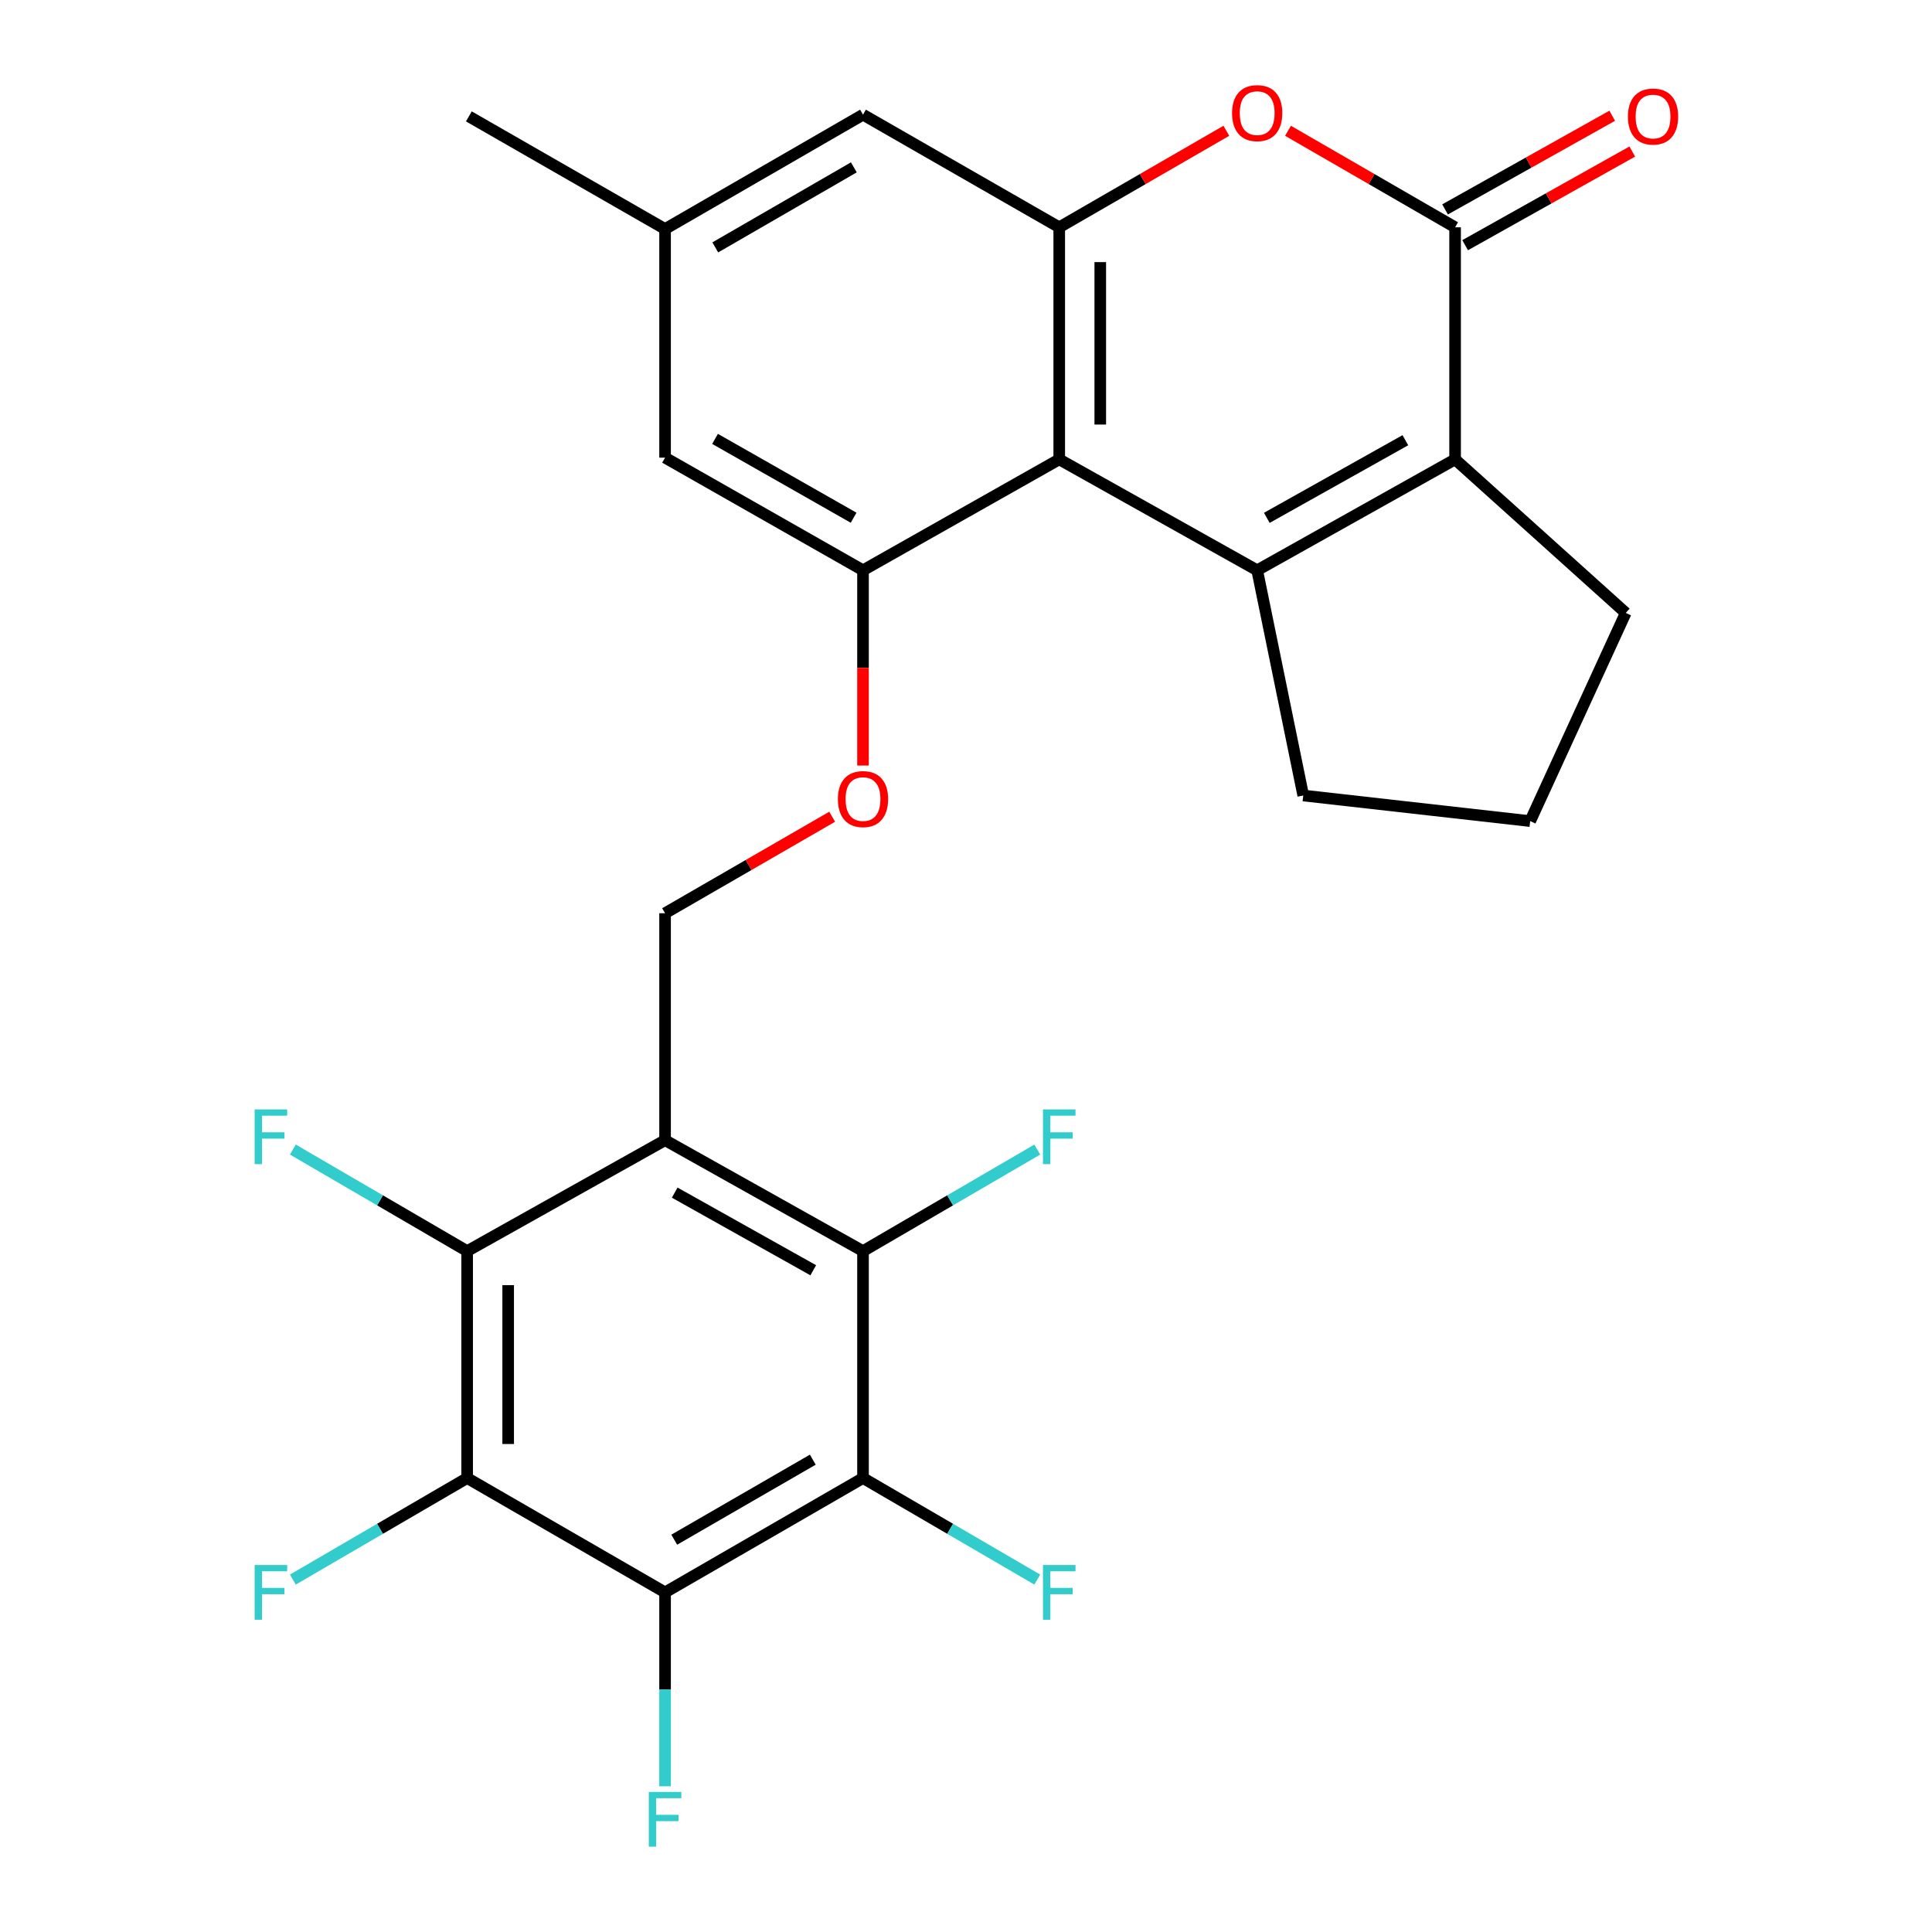 <?xml version='1.0' encoding='iso-8859-1'?>
<svg version='1.1' baseProfile='full'
              xmlns='http://www.w3.org/2000/svg'
                      xmlns:rdkit='http://www.rdkit.org/xml'
                      xmlns:xlink='http://www.w3.org/1999/xlink'
                  xml:space='preserve'
width='1000px' height='1000px' viewBox='0 0 1000 1000'>
<!-- END OF HEADER -->
<rect style='opacity:1.0;fill:#FFFFFF;stroke:none' width='1000' height='1000' x='0' y='0'> </rect>
<path class='bond-0' d='M 650.715,295.176 L 548.26,237.767' style='fill:none;fill-rule:evenodd;stroke:#000000;stroke-width:6px;stroke-linecap:butt;stroke-linejoin:miter;stroke-opacity:1' />
<path class='bond-1' d='M 650.715,295.176 L 753.157,237.767' style='fill:none;fill-rule:evenodd;stroke:#000000;stroke-width:6px;stroke-linecap:butt;stroke-linejoin:miter;stroke-opacity:1' />
<path class='bond-1' d='M 655.699,268.039 L 727.409,227.853' style='fill:none;fill-rule:evenodd;stroke:#000000;stroke-width:6px;stroke-linecap:butt;stroke-linejoin:miter;stroke-opacity:1' />
<path class='bond-2' d='M 650.715,295.176 L 674.558,411.753' style='fill:none;fill-rule:evenodd;stroke:#000000;stroke-width:6px;stroke-linecap:butt;stroke-linejoin:miter;stroke-opacity:1' />
<path class='bond-3' d='M 344.237,590.162 L 344.237,472.689' style='fill:none;fill-rule:evenodd;stroke:#000000;stroke-width:6px;stroke-linecap:butt;stroke-linejoin:miter;stroke-opacity:1' />
<path class='bond-4' d='M 344.237,590.162 L 241.795,647.572' style='fill:none;fill-rule:evenodd;stroke:#000000;stroke-width:6px;stroke-linecap:butt;stroke-linejoin:miter;stroke-opacity:1' />
<path class='bond-5' d='M 344.237,590.162 L 446.691,647.572' style='fill:none;fill-rule:evenodd;stroke:#000000;stroke-width:6px;stroke-linecap:butt;stroke-linejoin:miter;stroke-opacity:1' />
<path class='bond-5' d='M 349.224,617.3 L 420.942,657.487' style='fill:none;fill-rule:evenodd;stroke:#000000;stroke-width:6px;stroke-linecap:butt;stroke-linejoin:miter;stroke-opacity:1' />
<path class='bond-6' d='M 548.26,237.767 L 548.26,117.651' style='fill:none;fill-rule:evenodd;stroke:#000000;stroke-width:6px;stroke-linecap:butt;stroke-linejoin:miter;stroke-opacity:1' />
<path class='bond-6' d='M 569.497,219.75 L 569.497,135.669' style='fill:none;fill-rule:evenodd;stroke:#000000;stroke-width:6px;stroke-linecap:butt;stroke-linejoin:miter;stroke-opacity:1' />
<path class='bond-7' d='M 548.26,237.767 L 446.691,295.176' style='fill:none;fill-rule:evenodd;stroke:#000000;stroke-width:6px;stroke-linecap:butt;stroke-linejoin:miter;stroke-opacity:1' />
<path class='bond-8' d='M 753.157,237.767 L 753.157,117.651' style='fill:none;fill-rule:evenodd;stroke:#000000;stroke-width:6px;stroke-linecap:butt;stroke-linejoin:miter;stroke-opacity:1' />
<path class='bond-9' d='M 753.157,237.767 L 841.477,317.25' style='fill:none;fill-rule:evenodd;stroke:#000000;stroke-width:6px;stroke-linecap:butt;stroke-linejoin:miter;stroke-opacity:1' />
<path class='bond-10' d='M 344.237,824.212 L 446.691,765.033' style='fill:none;fill-rule:evenodd;stroke:#000000;stroke-width:6px;stroke-linecap:butt;stroke-linejoin:miter;stroke-opacity:1' />
<path class='bond-10' d='M 348.983,796.946 L 420.701,755.521' style='fill:none;fill-rule:evenodd;stroke:#000000;stroke-width:6px;stroke-linecap:butt;stroke-linejoin:miter;stroke-opacity:1' />
<path class='bond-11' d='M 344.237,824.212 L 344.237,874.394' style='fill:none;fill-rule:evenodd;stroke:#000000;stroke-width:6px;stroke-linecap:butt;stroke-linejoin:miter;stroke-opacity:1' />
<path class='bond-11' d='M 344.237,874.394 L 344.237,924.576' style='fill:none;fill-rule:evenodd;stroke:#33CCCC;stroke-width:6px;stroke-linecap:butt;stroke-linejoin:miter;stroke-opacity:1' />
<path class='bond-12' d='M 344.237,824.212 L 241.795,765.033' style='fill:none;fill-rule:evenodd;stroke:#000000;stroke-width:6px;stroke-linecap:butt;stroke-linejoin:miter;stroke-opacity:1' />
<path class='bond-13' d='M 753.157,117.651 L 709.915,92.671' style='fill:none;fill-rule:evenodd;stroke:#000000;stroke-width:6px;stroke-linecap:butt;stroke-linejoin:miter;stroke-opacity:1' />
<path class='bond-13' d='M 709.915,92.671 L 666.672,67.691' style='fill:none;fill-rule:evenodd;stroke:#FF0000;stroke-width:6px;stroke-linecap:butt;stroke-linejoin:miter;stroke-opacity:1' />
<path class='bond-14' d='M 758.347,126.914 L 801.606,102.675' style='fill:none;fill-rule:evenodd;stroke:#000000;stroke-width:6px;stroke-linecap:butt;stroke-linejoin:miter;stroke-opacity:1' />
<path class='bond-14' d='M 801.606,102.675 L 844.865,78.435' style='fill:none;fill-rule:evenodd;stroke:#FF0000;stroke-width:6px;stroke-linecap:butt;stroke-linejoin:miter;stroke-opacity:1' />
<path class='bond-14' d='M 747.966,108.388 L 791.225,84.148' style='fill:none;fill-rule:evenodd;stroke:#000000;stroke-width:6px;stroke-linecap:butt;stroke-linejoin:miter;stroke-opacity:1' />
<path class='bond-14' d='M 791.225,84.148 L 834.484,59.909' style='fill:none;fill-rule:evenodd;stroke:#FF0000;stroke-width:6px;stroke-linecap:butt;stroke-linejoin:miter;stroke-opacity:1' />
<path class='bond-15' d='M 241.795,765.033 L 241.795,647.572' style='fill:none;fill-rule:evenodd;stroke:#000000;stroke-width:6px;stroke-linecap:butt;stroke-linejoin:miter;stroke-opacity:1' />
<path class='bond-15' d='M 263.031,747.414 L 263.031,665.191' style='fill:none;fill-rule:evenodd;stroke:#000000;stroke-width:6px;stroke-linecap:butt;stroke-linejoin:miter;stroke-opacity:1' />
<path class='bond-16' d='M 241.795,765.033 L 196.69,791.313' style='fill:none;fill-rule:evenodd;stroke:#000000;stroke-width:6px;stroke-linecap:butt;stroke-linejoin:miter;stroke-opacity:1' />
<path class='bond-16' d='M 196.69,791.313 L 151.584,817.594' style='fill:none;fill-rule:evenodd;stroke:#33CCCC;stroke-width:6px;stroke-linecap:butt;stroke-linejoin:miter;stroke-opacity:1' />
<path class='bond-17' d='M 446.691,765.033 L 446.691,647.572' style='fill:none;fill-rule:evenodd;stroke:#000000;stroke-width:6px;stroke-linecap:butt;stroke-linejoin:miter;stroke-opacity:1' />
<path class='bond-18' d='M 446.691,765.033 L 491.796,791.313' style='fill:none;fill-rule:evenodd;stroke:#000000;stroke-width:6px;stroke-linecap:butt;stroke-linejoin:miter;stroke-opacity:1' />
<path class='bond-18' d='M 491.796,791.313 L 536.902,817.594' style='fill:none;fill-rule:evenodd;stroke:#33CCCC;stroke-width:6px;stroke-linecap:butt;stroke-linejoin:miter;stroke-opacity:1' />
<path class='bond-19' d='M 241.795,647.572 L 196.69,621.291' style='fill:none;fill-rule:evenodd;stroke:#000000;stroke-width:6px;stroke-linecap:butt;stroke-linejoin:miter;stroke-opacity:1' />
<path class='bond-19' d='M 196.69,621.291 L 151.584,595.011' style='fill:none;fill-rule:evenodd;stroke:#33CCCC;stroke-width:6px;stroke-linecap:butt;stroke-linejoin:miter;stroke-opacity:1' />
<path class='bond-20' d='M 446.691,647.572 L 491.796,621.291' style='fill:none;fill-rule:evenodd;stroke:#000000;stroke-width:6px;stroke-linecap:butt;stroke-linejoin:miter;stroke-opacity:1' />
<path class='bond-20' d='M 491.796,621.291 L 536.902,595.011' style='fill:none;fill-rule:evenodd;stroke:#33CCCC;stroke-width:6px;stroke-linecap:butt;stroke-linejoin:miter;stroke-opacity:1' />
<path class='bond-21' d='M 548.26,117.651 L 446.691,59.357' style='fill:none;fill-rule:evenodd;stroke:#000000;stroke-width:6px;stroke-linecap:butt;stroke-linejoin:miter;stroke-opacity:1' />
<path class='bond-22' d='M 548.26,117.651 L 591.509,92.671' style='fill:none;fill-rule:evenodd;stroke:#000000;stroke-width:6px;stroke-linecap:butt;stroke-linejoin:miter;stroke-opacity:1' />
<path class='bond-22' d='M 591.509,92.671 L 634.757,67.69' style='fill:none;fill-rule:evenodd;stroke:#FF0000;stroke-width:6px;stroke-linecap:butt;stroke-linejoin:miter;stroke-opacity:1' />
<path class='bond-23' d='M 446.691,295.176 L 446.691,345.71' style='fill:none;fill-rule:evenodd;stroke:#000000;stroke-width:6px;stroke-linecap:butt;stroke-linejoin:miter;stroke-opacity:1' />
<path class='bond-23' d='M 446.691,345.71 L 446.691,396.244' style='fill:none;fill-rule:evenodd;stroke:#FF0000;stroke-width:6px;stroke-linecap:butt;stroke-linejoin:miter;stroke-opacity:1' />
<path class='bond-24' d='M 446.691,295.176 L 344.237,236.882' style='fill:none;fill-rule:evenodd;stroke:#000000;stroke-width:6px;stroke-linecap:butt;stroke-linejoin:miter;stroke-opacity:1' />
<path class='bond-24' d='M 441.825,267.974 L 370.107,227.169' style='fill:none;fill-rule:evenodd;stroke:#000000;stroke-width:6px;stroke-linecap:butt;stroke-linejoin:miter;stroke-opacity:1' />
<path class='bond-25' d='M 344.237,472.689 L 387.485,447.714' style='fill:none;fill-rule:evenodd;stroke:#000000;stroke-width:6px;stroke-linecap:butt;stroke-linejoin:miter;stroke-opacity:1' />
<path class='bond-25' d='M 387.485,447.714 L 430.733,422.738' style='fill:none;fill-rule:evenodd;stroke:#FF0000;stroke-width:6px;stroke-linecap:butt;stroke-linejoin:miter;stroke-opacity:1' />
<path class='bond-26' d='M 446.691,59.357 L 344.237,118.536' style='fill:none;fill-rule:evenodd;stroke:#000000;stroke-width:6px;stroke-linecap:butt;stroke-linejoin:miter;stroke-opacity:1' />
<path class='bond-26' d='M 441.945,86.623 L 370.227,128.049' style='fill:none;fill-rule:evenodd;stroke:#000000;stroke-width:6px;stroke-linecap:butt;stroke-linejoin:miter;stroke-opacity:1' />
<path class='bond-27' d='M 344.237,236.882 L 344.237,118.536' style='fill:none;fill-rule:evenodd;stroke:#000000;stroke-width:6px;stroke-linecap:butt;stroke-linejoin:miter;stroke-opacity:1' />
<path class='bond-28' d='M 344.237,118.536 L 242.68,60.242' style='fill:none;fill-rule:evenodd;stroke:#000000;stroke-width:6px;stroke-linecap:butt;stroke-linejoin:miter;stroke-opacity:1' />
<path class='bond-29' d='M 674.558,411.753 L 792.02,425.002' style='fill:none;fill-rule:evenodd;stroke:#000000;stroke-width:6px;stroke-linecap:butt;stroke-linejoin:miter;stroke-opacity:1' />
<path class='bond-30' d='M 841.477,317.25 L 792.02,425.002' style='fill:none;fill-rule:evenodd;stroke:#000000;stroke-width:6px;stroke-linecap:butt;stroke-linejoin:miter;stroke-opacity:1' />
<path  class='atom-11' d='M 637.715 58.552
Q 637.715 51.752, 641.075 47.952
Q 644.435 44.152, 650.715 44.152
Q 656.995 44.152, 660.355 47.952
Q 663.715 51.752, 663.715 58.552
Q 663.715 65.432, 660.315 69.352
Q 656.915 73.232, 650.715 73.232
Q 644.475 73.232, 641.075 69.352
Q 637.715 65.472, 637.715 58.552
M 650.715 70.032
Q 655.035 70.032, 657.355 67.152
Q 659.715 64.232, 659.715 58.552
Q 659.715 52.992, 657.355 50.192
Q 655.035 47.352, 650.715 47.352
Q 646.395 47.352, 644.035 50.152
Q 641.715 52.952, 641.715 58.552
Q 641.715 64.272, 644.035 67.152
Q 646.395 70.032, 650.715 70.032
' fill='#FF0000'/>
<path  class='atom-14' d='M 433.691 413.602
Q 433.691 406.802, 437.051 403.002
Q 440.411 399.202, 446.691 399.202
Q 452.971 399.202, 456.331 403.002
Q 459.691 406.802, 459.691 413.602
Q 459.691 420.482, 456.291 424.402
Q 452.891 428.282, 446.691 428.282
Q 440.451 428.282, 437.051 424.402
Q 433.691 420.522, 433.691 413.602
M 446.691 425.082
Q 451.011 425.082, 453.331 422.202
Q 455.691 419.282, 455.691 413.602
Q 455.691 408.042, 453.331 405.242
Q 451.011 402.402, 446.691 402.402
Q 442.371 402.402, 440.011 405.202
Q 437.691 408.002, 437.691 413.602
Q 437.691 419.322, 440.011 422.202
Q 442.371 425.082, 446.691 425.082
' fill='#FF0000'/>
<path  class='atom-17' d='M 842.611 60.322
Q 842.611 53.522, 845.971 49.722
Q 849.331 45.922, 855.611 45.922
Q 861.891 45.922, 865.251 49.722
Q 868.611 53.522, 868.611 60.322
Q 868.611 67.202, 865.211 71.122
Q 861.811 75.002, 855.611 75.002
Q 849.371 75.002, 845.971 71.122
Q 842.611 67.242, 842.611 60.322
M 855.611 71.802
Q 859.931 71.802, 862.251 68.922
Q 864.611 66.002, 864.611 60.322
Q 864.611 54.762, 862.251 51.962
Q 859.931 49.122, 855.611 49.122
Q 851.291 49.122, 848.931 51.922
Q 846.611 54.722, 846.611 60.322
Q 846.611 66.042, 848.931 68.922
Q 851.291 71.802, 855.611 71.802
' fill='#FF0000'/>
<path  class='atom-19' d='M 335.817 927.513
L 352.657 927.513
L 352.657 930.753
L 339.617 930.753
L 339.617 939.353
L 351.217 939.353
L 351.217 942.633
L 339.617 942.633
L 339.617 955.833
L 335.817 955.833
L 335.817 927.513
' fill='#33CCCC'/>
<path  class='atom-20' d='M 131.806 810.052
L 148.646 810.052
L 148.646 813.292
L 135.606 813.292
L 135.606 821.892
L 147.206 821.892
L 147.206 825.172
L 135.606 825.172
L 135.606 838.372
L 131.806 838.372
L 131.806 810.052
' fill='#33CCCC'/>
<path  class='atom-21' d='M 539.84 810.052
L 556.68 810.052
L 556.68 813.292
L 543.64 813.292
L 543.64 821.892
L 555.24 821.892
L 555.24 825.172
L 543.64 825.172
L 543.64 838.372
L 539.84 838.372
L 539.84 810.052
' fill='#33CCCC'/>
<path  class='atom-22' d='M 131.806 574.233
L 148.646 574.233
L 148.646 577.473
L 135.606 577.473
L 135.606 586.073
L 147.206 586.073
L 147.206 589.353
L 135.606 589.353
L 135.606 602.553
L 131.806 602.553
L 131.806 574.233
' fill='#33CCCC'/>
<path  class='atom-23' d='M 539.84 574.233
L 556.68 574.233
L 556.68 577.473
L 543.64 577.473
L 543.64 586.073
L 555.24 586.073
L 555.24 589.353
L 543.64 589.353
L 543.64 602.553
L 539.84 602.553
L 539.84 574.233
' fill='#33CCCC'/>
</svg>
